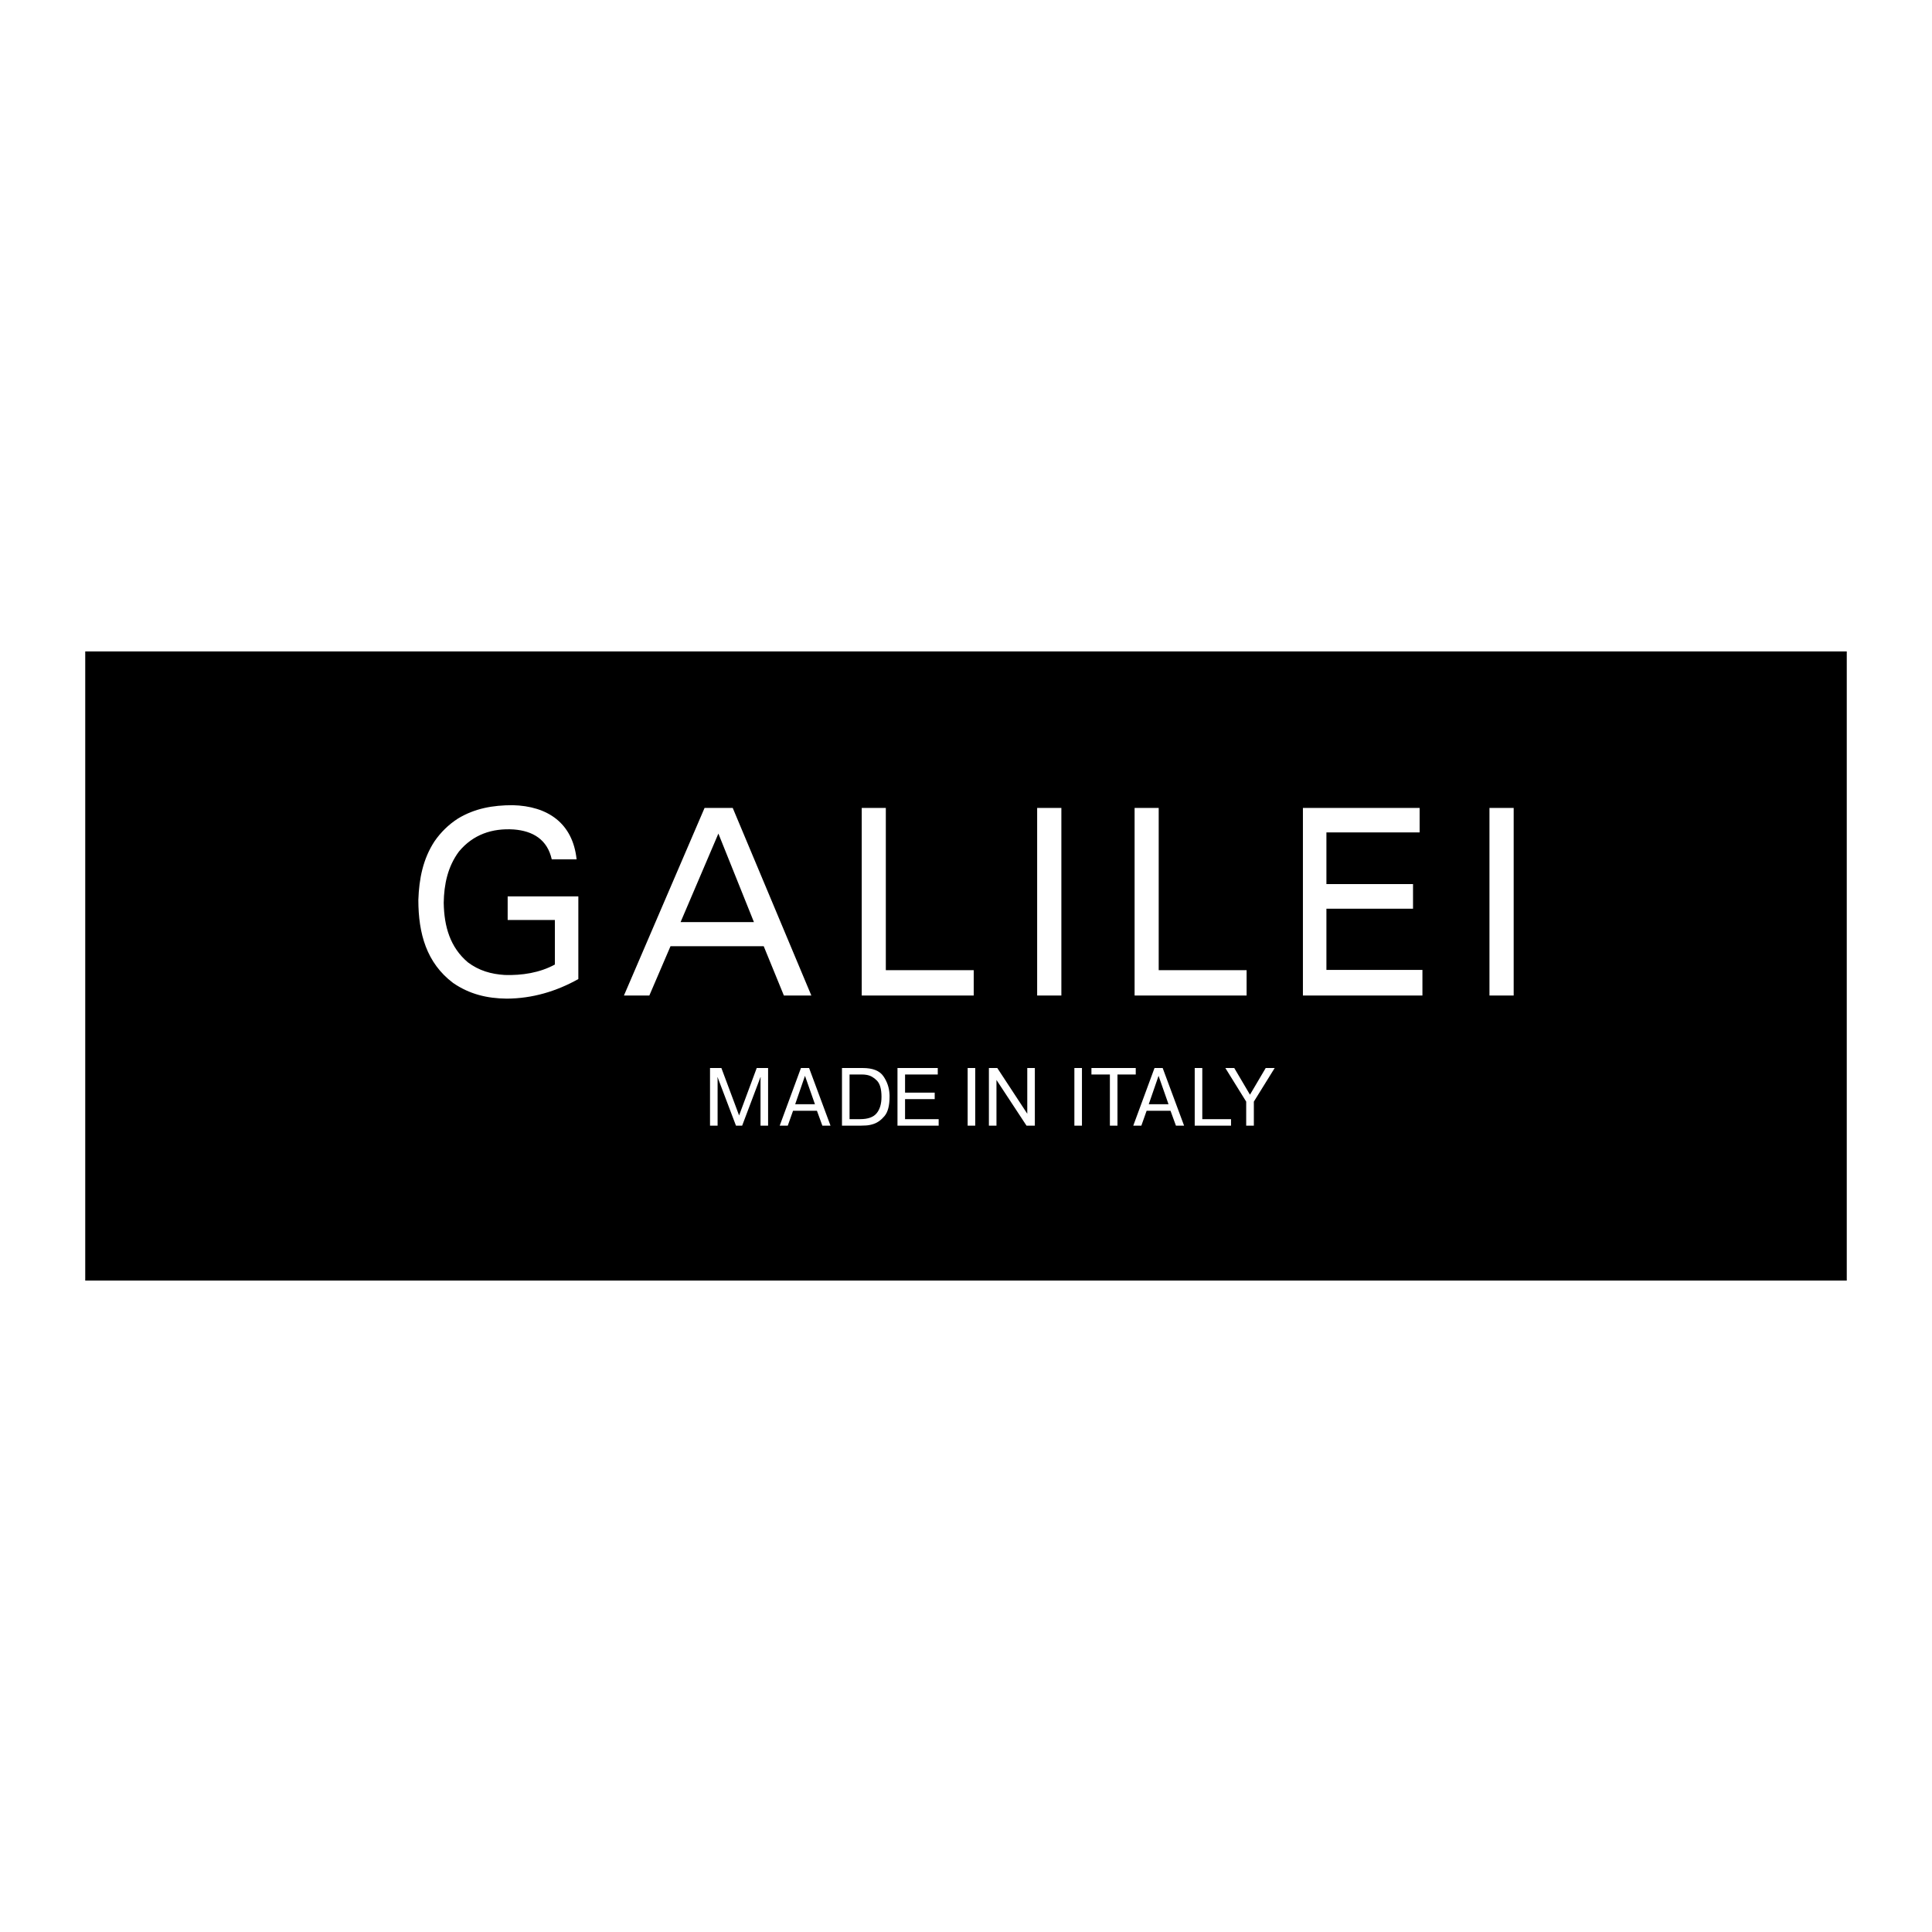 <?xml version="1.0" encoding="utf-8"?>
<!-- Generator: Adobe Illustrator 13.0.0, SVG Export Plug-In . SVG Version: 6.00 Build 14948)  -->
<!DOCTYPE svg PUBLIC "-//W3C//DTD SVG 1.0//EN" "http://www.w3.org/TR/2001/REC-SVG-20010904/DTD/svg10.dtd">
<svg version="1.0" id="Layer_1" xmlns="http://www.w3.org/2000/svg" xmlns:xlink="http://www.w3.org/1999/xlink" x="0px" y="0px"
	 width="192.756px" height="192.756px" viewBox="0 0 192.756 192.756" enable-background="new 0 0 192.756 192.756"
	 xml:space="preserve">
<g>
	<polygon fill-rule="evenodd" clip-rule="evenodd" fill="#FFFFFF" points="0,0 192.756,0 192.756,192.756 0,192.756 0,0 	"/>
	<polygon fill-rule="evenodd" clip-rule="evenodd" points="8.504,64.994 184.252,64.994 184.252,127.762 8.504,127.762 
		8.504,64.994 	"/>
	<path fill-rule="evenodd" clip-rule="evenodd" fill="#FFFFFF" d="M50.556,99.634c-1.961-0.019-3.729-0.446-5.354-1.567
		c-2.641-1.994-3.463-4.918-3.463-8.28c0.072-2.126,0.465-4.083,1.603-5.835c0.634-0.919,1.414-1.685,2.354-2.289
		c1.695-1.022,3.486-1.325,5.441-1.33c3.523,0.083,6.011,1.805,6.391,5.407h-2.479c-0.436-1.963-1.856-2.834-3.791-2.985
		c-2.157-0.138-4.056,0.502-5.466,2.198c-1.12,1.503-1.493,3.275-1.522,5.117c0.039,2.379,0.644,4.45,2.413,5.944
		c1.104,0.828,2.311,1.175,3.677,1.26c1.709,0.052,3.485-0.214,4.999-1.043v-4.445H50.65v-2.354h7.051v8.249
		C55.504,98.91,53.106,99.624,50.556,99.634L50.556,99.634z M70.294,80.609h2.811l7.843,18.713h-2.74l-2.012-4.918h-9.299
		l-2.112,4.918h-2.534L70.294,80.609L70.294,80.609z M75.221,92l-3.547-8.835L67.901,92H75.221L75.221,92z M85.974,80.609h2.405
		v16.185h8.769v2.528H85.974V80.609L85.974,80.609z M103.477,80.609h2.416v18.713h-2.416V80.609L103.477,80.609z M113.199,80.609
		h2.405v16.185h8.77v2.528h-11.175V80.609L113.199,80.609z M129.992,80.609h11.644v2.443h-9.299v5.154h8.641v2.456h-8.641v6.107
		h9.579v2.554h-11.924V80.609L129.992,80.609z M148.604,80.609h2.416v18.713h-2.416V80.609L148.604,80.609z"/>
	<path fill-rule="evenodd" clip-rule="evenodd" fill="#FFFFFF" d="M71.595,107.476h-0.017l0.017,0.222v4.61h-0.756v-5.752h1.134
		l1.767,4.732l1.759-4.732h1.134v5.752h-0.756v-4.61l0.016-0.222h-0.024l-1.824,4.832h-0.616L71.595,107.476L71.595,107.476z
		 M78.596,112.308h-0.805l2.12-5.752h0.813l2.137,5.752h-0.813l-0.542-1.487h-2.383L78.596,112.308L78.596,112.308z M81.308,110.171
		l-0.995-2.835l-0.978,2.835H81.308L81.308,110.171z M86.073,106.556c0.997,0,1.684,0.271,2.059,0.813
		c0.375,0.542,0.579,1.137,0.612,1.783c0.005,0.044,0.008,0.087,0.008,0.131s0,0.088,0,0.132c0,0.888-0.167,1.531-0.501,1.931
		c-0.334,0.4-0.704,0.666-1.109,0.797c-0.252,0.083-0.497,0.131-0.735,0.145s-0.432,0.021-0.58,0.021c-0.011,0-0.019,0-0.024,0
		s-0.011,0-0.016,0h-1.783v-5.752H86.073L86.073,106.556z M84.759,111.658h1.052c0.778,0,1.329-0.195,1.651-0.588
		c0.323-0.392,0.485-0.938,0.485-1.639c0-0.768-0.152-1.307-0.456-1.619c-0.304-0.312-0.64-0.501-1.006-0.566
		c-0.077-0.018-0.153-0.028-0.23-0.033c-0.077-0.006-0.151-0.009-0.222-0.009h-1.273V111.658L84.759,111.658z M93.255,109.012v0.649
		h-2.958v1.997h3.353v0.649h-4.108v-5.752h4.019v0.648h-3.263v1.808H93.255L93.255,109.012z M97.298,106.556v5.752h-0.756v-5.752
		H97.298L97.298,106.556z M99.418,112.308h-0.756v-5.752H99.5l2.991,4.561v-4.561h0.756v5.752h-0.83l-2.999-4.561V112.308
		L99.418,112.308z M107.947,106.556v5.752h-0.756v-5.752H107.947L107.947,106.556z M108.893,107.204v-0.648h4.421v0.648h-1.824
		v5.104h-0.756v-5.104H108.893L108.893,107.204z M113.872,112.308h-0.806l2.12-5.752H116l2.137,5.752h-0.813l-0.542-1.487h-2.383
		L113.872,112.308L113.872,112.308z M116.584,110.171l-0.994-2.835l-0.979,2.835H116.584L116.584,110.171z M122.82,112.308h-3.623
		v-5.752h0.756v5.103h2.867V112.308L122.82,112.308z M126.28,106.556h0.896l-2.079,3.353v2.399h-0.764v-2.399l-2.079-3.353h0.888
		l1.569,2.662L126.28,106.556L126.28,106.556z"/>
</g>
</svg>
